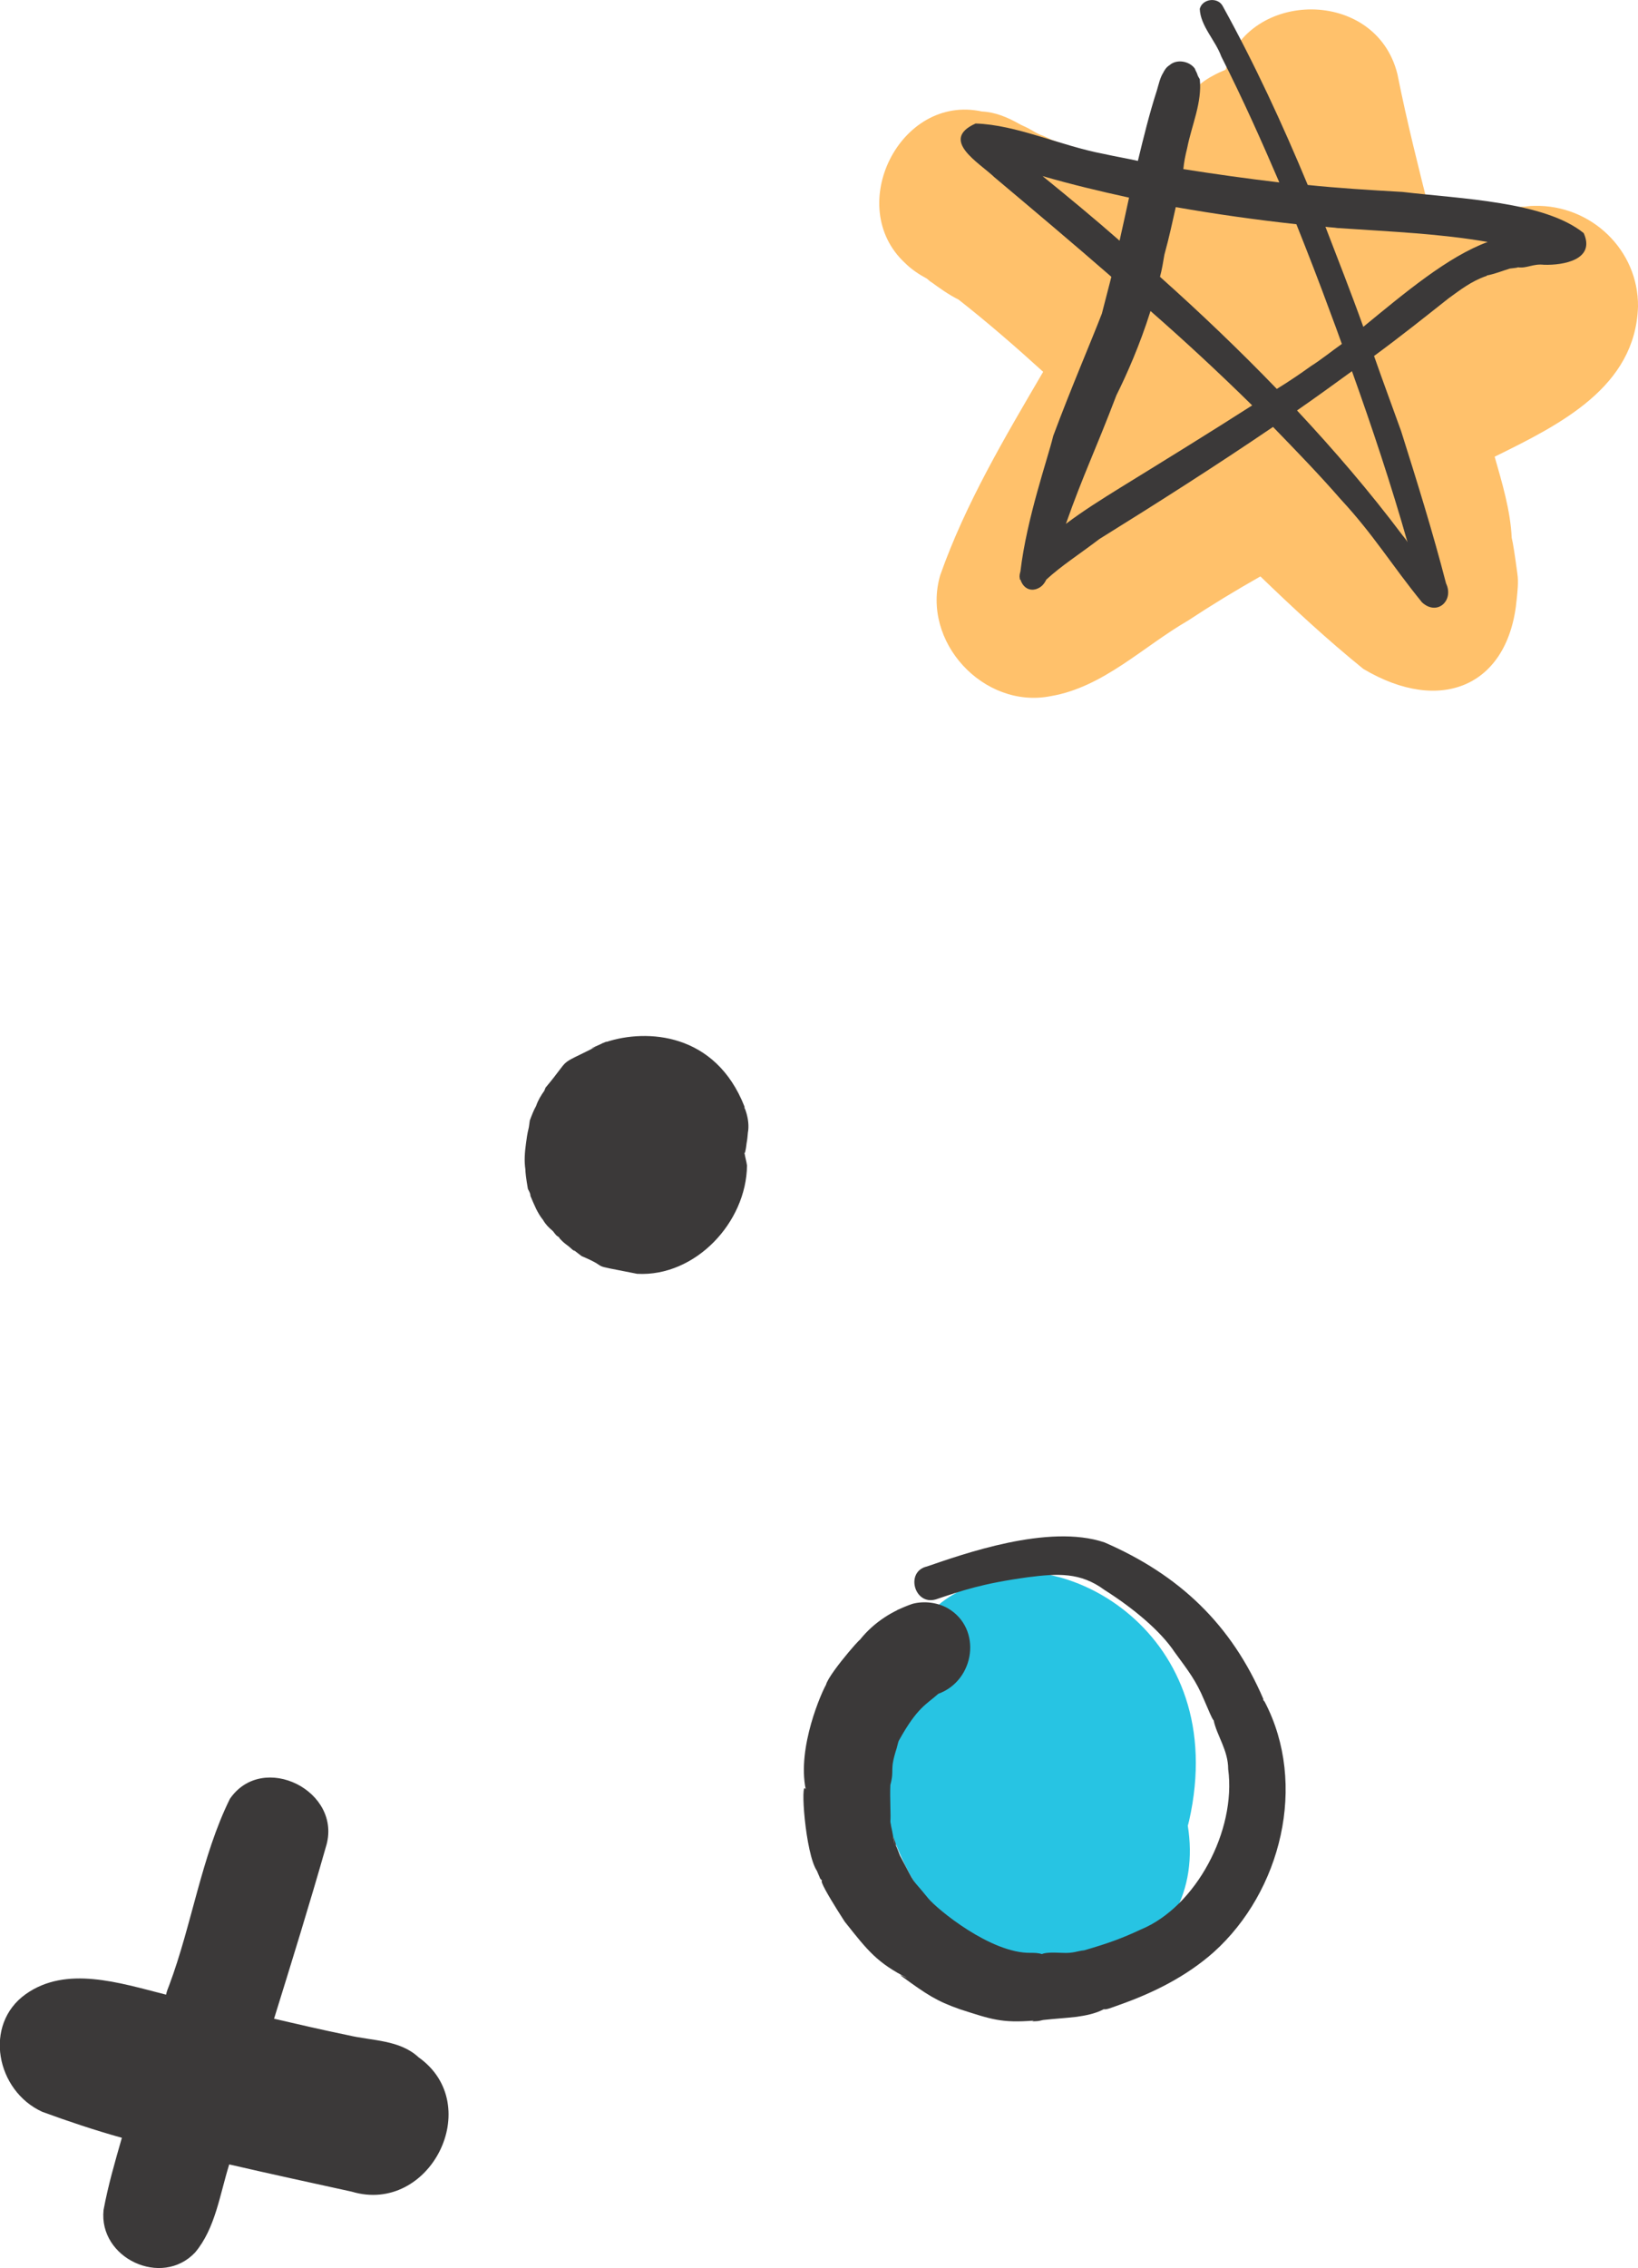 <svg width="177" height="245" viewBox="0 0 177 245" fill="none" xmlns="http://www.w3.org/2000/svg">
<g clip-path="url(#clip0_142_601)">
<path d="M106.105 12.041C107.537 12.11 108.834 12.657 110.062 13.341C110.403 13.547 110.813 13.683 111.29 13.957C111.768 14.231 112.109 14.436 112.45 14.573C112.86 14.71 113.269 14.915 113.679 15.12C114.839 15.531 115.999 15.941 117.227 16.42C120.911 17.515 122.617 18.267 123.095 18.746C123.573 18.815 124.05 18.883 124.528 19.02C124.869 18.199 124.801 17.994 125.688 16.694C126.848 13.41 127.735 9.921 131.01 8.21C131.488 7.936 131.965 7.731 132.443 7.526C134.831 -1.095 148.683 -1.368 151.003 8.005C152.026 13.136 153.323 18.267 154.619 23.399C155.029 23.399 155.438 23.399 155.916 23.399C156.871 23.193 158.304 22.988 159.259 22.851C161.17 22.646 163.148 22.372 165.059 22.304C164.786 22.304 164.513 22.372 164.24 22.441C164.786 22.304 165.264 22.235 165.81 22.235C171.951 22.099 177.068 27.025 177 33.114C176.727 41.803 168.607 45.839 161.511 49.328C162.33 52.202 163.217 55.144 163.353 58.086C163.49 58.633 163.694 59.933 163.967 61.986C164.104 62.875 163.967 63.97 163.899 64.654C163.08 74.095 155.711 77.243 147.318 72.248C143.429 69.101 139.812 65.749 136.196 62.259C133.535 63.764 130.942 65.338 128.349 67.048C123.504 69.853 119.206 74.232 113.542 75.19C106.309 76.627 99.486 69.306 101.601 62.122C104.33 54.391 108.561 47.276 112.723 40.161C109.789 37.492 106.719 34.824 103.58 32.361C102.488 31.814 101.533 31.13 100.509 30.377C100.85 30.651 100.714 30.582 100.168 30.103C99.281 29.625 98.462 29.077 97.78 28.393C91.229 22.304 97.234 10.126 106.105 12.041Z" fill="#FFC16B"/>
<path d="M105.422 13.341C109.857 13.478 114.566 15.736 119.274 16.625C120.502 16.899 121.73 17.104 122.958 17.378C123.572 14.846 124.187 12.315 125.005 9.784C125.21 9.099 125.347 8.415 125.688 7.868C125.824 7.594 126.029 7.252 126.37 7.047C127.121 6.363 128.485 6.568 129.099 7.389C129.236 7.731 129.372 7.936 129.372 8.005C129.441 8.21 129.509 8.347 129.645 8.552C129.918 11.083 128.758 13.546 128.281 16.009C128.076 16.83 127.939 17.515 127.871 18.267C131.351 18.814 134.763 19.293 138.243 19.704C136.332 15.257 134.354 10.81 131.965 6.089C131.351 4.379 129.714 2.805 129.645 0.958C129.918 -0.137 131.556 -0.342 132.102 0.616C135.582 6.91 138.584 13.41 141.313 19.978C144.589 20.32 147.932 20.525 151.549 20.73C157.894 21.483 166.901 21.756 171.132 25.177C172.428 28.051 168.948 28.666 166.833 28.598C165.673 28.461 164.991 29.009 164.035 28.872C163.899 28.94 163.626 28.94 163.148 29.009C162.466 29.214 161.443 29.624 160.624 29.761C160.692 29.761 160.692 29.83 160.556 29.83C158.986 30.377 157.758 31.335 156.53 32.224C153.937 34.277 151.276 36.398 148.478 38.45C149.433 41.187 150.457 43.923 151.412 46.592C153.118 51.997 154.824 57.47 156.257 63.012C157.144 64.859 155.301 66.569 153.664 65.064C150.32 60.959 148.478 57.812 144.862 53.912C142.542 51.244 140.017 48.644 137.561 46.113C131.419 50.286 125.074 54.323 118.796 58.222C116.544 59.933 114.702 61.096 113.064 62.601C112.86 63.012 112.587 63.422 111.973 63.627C111.086 63.901 110.471 63.285 110.267 62.601H110.199C110.199 62.533 110.199 62.464 110.199 62.464C110.13 62.191 110.199 61.985 110.267 61.712C110.949 55.965 113.201 49.602 113.815 47.071C115.726 41.939 117.909 36.877 119.069 33.866C119.41 32.566 119.751 31.198 120.093 29.898C115.93 26.272 111.7 22.714 107.469 19.157C105.832 17.583 101.465 15.12 105.422 13.341ZM127.052 22.372C126.711 23.877 126.37 25.519 125.824 27.503C125.688 28.324 125.551 29.145 125.347 29.898C129.714 33.798 133.944 37.834 137.97 42.008C139.198 41.255 140.426 40.434 141.655 39.545C142.746 38.861 143.838 37.971 144.998 37.15C144.589 35.987 144.179 34.892 143.77 33.798C142.542 30.445 141.313 27.298 140.085 24.219C135.718 23.741 131.351 23.125 127.052 22.372ZM160.76 26.135C155.643 25.246 150.662 25.04 144.52 24.63C144.111 24.561 143.633 24.561 143.224 24.493C144.589 28.051 146.022 31.677 147.318 35.303C151.822 31.608 156.461 27.709 160.76 26.135ZM151.549 57.812C151.753 58.086 151.958 58.291 152.094 58.565C150.32 52.339 148.273 46.181 146.09 40.092C144.111 41.529 142.132 42.966 140.153 44.334C144.179 48.644 148 53.091 151.549 57.812ZM120.638 42.692C118.318 48.781 117.09 51.176 115.18 56.581C117.09 55.144 119.069 53.912 121.048 52.681C125.824 49.739 130.601 46.797 135.309 43.787C131.761 40.297 128.076 36.877 124.323 33.593C123.163 37.287 121.73 40.503 120.638 42.692ZM122.003 21.346C118.864 20.662 115.726 19.909 112.655 19.02C115.521 21.346 118.25 23.604 120.98 25.998C121.321 24.493 121.662 22.919 122.003 21.346Z" fill="#3B3939"/>
<path d="M94.505 189.651C94.505 189.788 94.505 189.925 94.505 189.993C94.505 189.788 94.505 189.583 94.436 189.309C94.505 189.446 94.505 189.583 94.505 189.651Z" fill="#27C4E3"/>
<path d="M94.709 185.067C94.709 184.862 94.778 184.657 94.778 184.451C95.051 183.22 95.255 182.604 95.255 182.741C95.392 181.851 95.596 181.03 96.142 180.278C96.347 179.731 96.62 179.252 96.961 178.773C97.302 177.952 97.848 177.268 98.462 176.583C99.076 175.626 99.895 174.805 100.714 174.052C101.533 173.094 102.625 172.41 103.785 171.794C104.535 171.315 105.422 170.768 106.173 170.631C114.566 166.8 133.125 176.173 128.485 196.698C128.417 196.903 128.417 197.04 128.349 197.177C129.441 203.95 126.643 210.586 118.25 212.913C114.77 213.392 111.7 213.049 108.97 212.092C107.742 211.818 106.65 211.339 105.627 210.723C103.375 209.629 101.806 207.918 100.646 206.003C97.098 201.487 95.119 195.466 94.505 189.651C94.436 188.351 94.436 186.162 94.709 185.067Z" fill="#27C4E3"/>
<path d="M94.573 190.062C94.641 191.293 94.573 191.019 94.573 190.062V190.062Z" fill="#27C4E3"/>
<path d="M87.067 193.277C86.112 188.693 88.841 182.672 89.251 181.988C89.592 180.62 94.368 175.352 92.458 177.746C93.754 175.831 95.733 174.325 97.916 173.504C95.733 174.462 97.575 173.573 98.599 173.231C99.895 172.889 101.328 173.094 102.42 173.71C106.173 175.899 105.354 181.509 101.396 182.946C100.1 184.109 99.145 184.383 97.166 187.94C97.098 188.009 97.029 188.282 96.893 188.83C96.074 191.361 96.688 191.019 96.21 192.798C96.142 194.029 96.279 196.287 96.21 196.698C96.21 196.903 96.279 197.04 96.279 197.177C96.552 198.34 96.893 200.803 96.552 198.408C96.62 198.613 96.688 198.819 96.756 199.024C96.825 199.161 96.825 199.366 96.825 199.503V199.366C96.961 199.64 97.098 200.05 97.234 200.392C99.145 204.018 98.257 202.513 100.305 205.044C101.26 206.208 107.06 210.997 111.359 210.928C111.768 210.928 112.177 210.928 112.587 211.065C112.86 210.928 113.474 210.86 114.77 210.928C115.998 210.997 116.408 210.723 117.158 210.655C119.751 209.902 121.253 209.355 123.3 208.397C129.236 205.934 133.603 197.724 132.716 191.087C132.716 189.035 131.488 187.461 131.147 185.819C130.942 185.614 130.669 184.862 130.123 183.63C129.236 181.509 128.417 180.483 126.916 178.43C125.415 176.173 122.481 173.71 119.342 171.726C116.749 169.81 114.293 169.947 111.086 170.357C106.104 171.041 103.989 171.794 101.123 172.752C98.803 173.436 97.78 169.741 100.168 169.194C103.989 167.894 113.269 164.542 119.342 166.594C127.394 170.084 133.057 175.42 136.537 183.562H136.469C136.537 183.63 136.605 183.767 136.673 183.835C141.313 192.729 138.448 204.292 131.147 210.86C128.212 213.46 124.664 215.239 120.98 216.538C120.024 216.881 119.547 217.086 119.274 217.017C118.387 217.496 117.295 217.702 116.34 217.838C115.18 217.975 113.951 218.044 112.723 218.18C112.45 218.249 112.177 218.317 111.836 218.317C111.7 218.317 111.563 218.317 111.427 218.317C111.495 218.317 111.563 218.317 111.7 218.249C108.22 218.523 107.128 218.112 103.716 217.017C101.192 216.128 100.168 215.444 97.439 213.46C96.961 213.118 97.848 213.597 98.053 213.665C94.846 212.023 93.822 210.791 91.298 207.576C93.004 210.176 88.227 203.06 88.841 203.129C88.773 203.06 88.705 202.992 88.636 202.924C88.295 202.103 87.408 200.05 88.295 202.103C86.999 200.255 86.453 191.977 87.067 193.277Z" fill="#3B3939"/>
<path d="M57.044 128.418C56.839 127.255 56.771 126.571 56.771 126.297C56.635 125.408 56.703 124.45 56.839 123.492C56.908 122.945 56.976 122.466 57.112 121.918C57.181 121.645 57.181 121.439 57.249 121.029C57.453 120.482 57.658 119.934 57.931 119.455C58.136 118.84 58.477 118.292 58.818 117.813C58.886 117.676 58.886 117.608 58.955 117.471C61.889 113.982 59.978 115.282 64.482 113.024C64.209 113.161 63.936 113.229 63.799 113.298C64.14 113.093 64.55 112.956 64.959 112.75C65.028 112.75 65.028 112.682 65.096 112.682C65.573 112.477 65.642 112.477 65.505 112.545C69.872 111.108 77.31 111.519 80.448 119.524C80.448 119.661 80.448 119.729 80.517 119.797C80.79 120.55 80.926 121.303 80.858 122.055C80.79 122.397 80.79 122.808 80.721 123.218C80.653 123.492 80.653 123.902 80.517 124.45C80.517 124.45 80.517 124.518 80.448 124.518C80.517 124.997 80.653 125.408 80.721 125.886C80.653 132.044 75.126 137.928 68.849 137.586C62.912 136.423 66.392 137.175 62.844 135.67C62.571 135.465 62.23 135.191 61.957 134.986C62.162 135.191 62.162 135.26 61.479 134.644C61.206 134.439 60.933 134.233 60.729 134.028C60.456 133.754 60.388 133.686 60.456 133.686C60.319 133.549 60.115 133.481 60.046 133.344C59.91 133.207 59.842 133.07 59.705 132.933C59.296 132.591 58.955 132.249 58.682 131.77C58.068 131.018 57.726 130.128 57.317 129.17C57.317 128.897 57.181 128.692 57.044 128.418Z" fill="#3B3939"/>
<path d="M2.797 215.376C7.165 212.297 12.828 214.144 17.945 215.444C18.014 215.102 18.15 214.76 18.287 214.418C20.743 207.85 21.767 200.529 24.837 194.303C28.385 189.104 37.119 193.482 35.209 199.503C33.435 205.729 31.524 211.887 29.614 218.044C32.275 218.66 34.936 219.276 37.597 219.823C40.19 220.439 43.192 220.302 45.239 222.217C52.472 227.349 46.468 239.253 38.006 236.722C33.639 235.764 29.204 234.806 24.769 233.78C23.745 237.064 23.268 240.69 21.084 243.29C17.468 247.121 10.645 243.905 11.19 238.706C11.668 236.106 12.419 233.506 13.169 230.906C10.235 230.085 7.369 229.127 4.572 228.101C-0.41 225.843 -1.842 218.66 2.797 215.376Z" fill="#3B3939"/>
</g>
<defs>
<clipPath id="clip0_142_601">
<rect width="177" height="245" fill="white" transform="matrix(-1 0 0 1 177 0)"/>
</clipPath>
</defs>
</svg>
